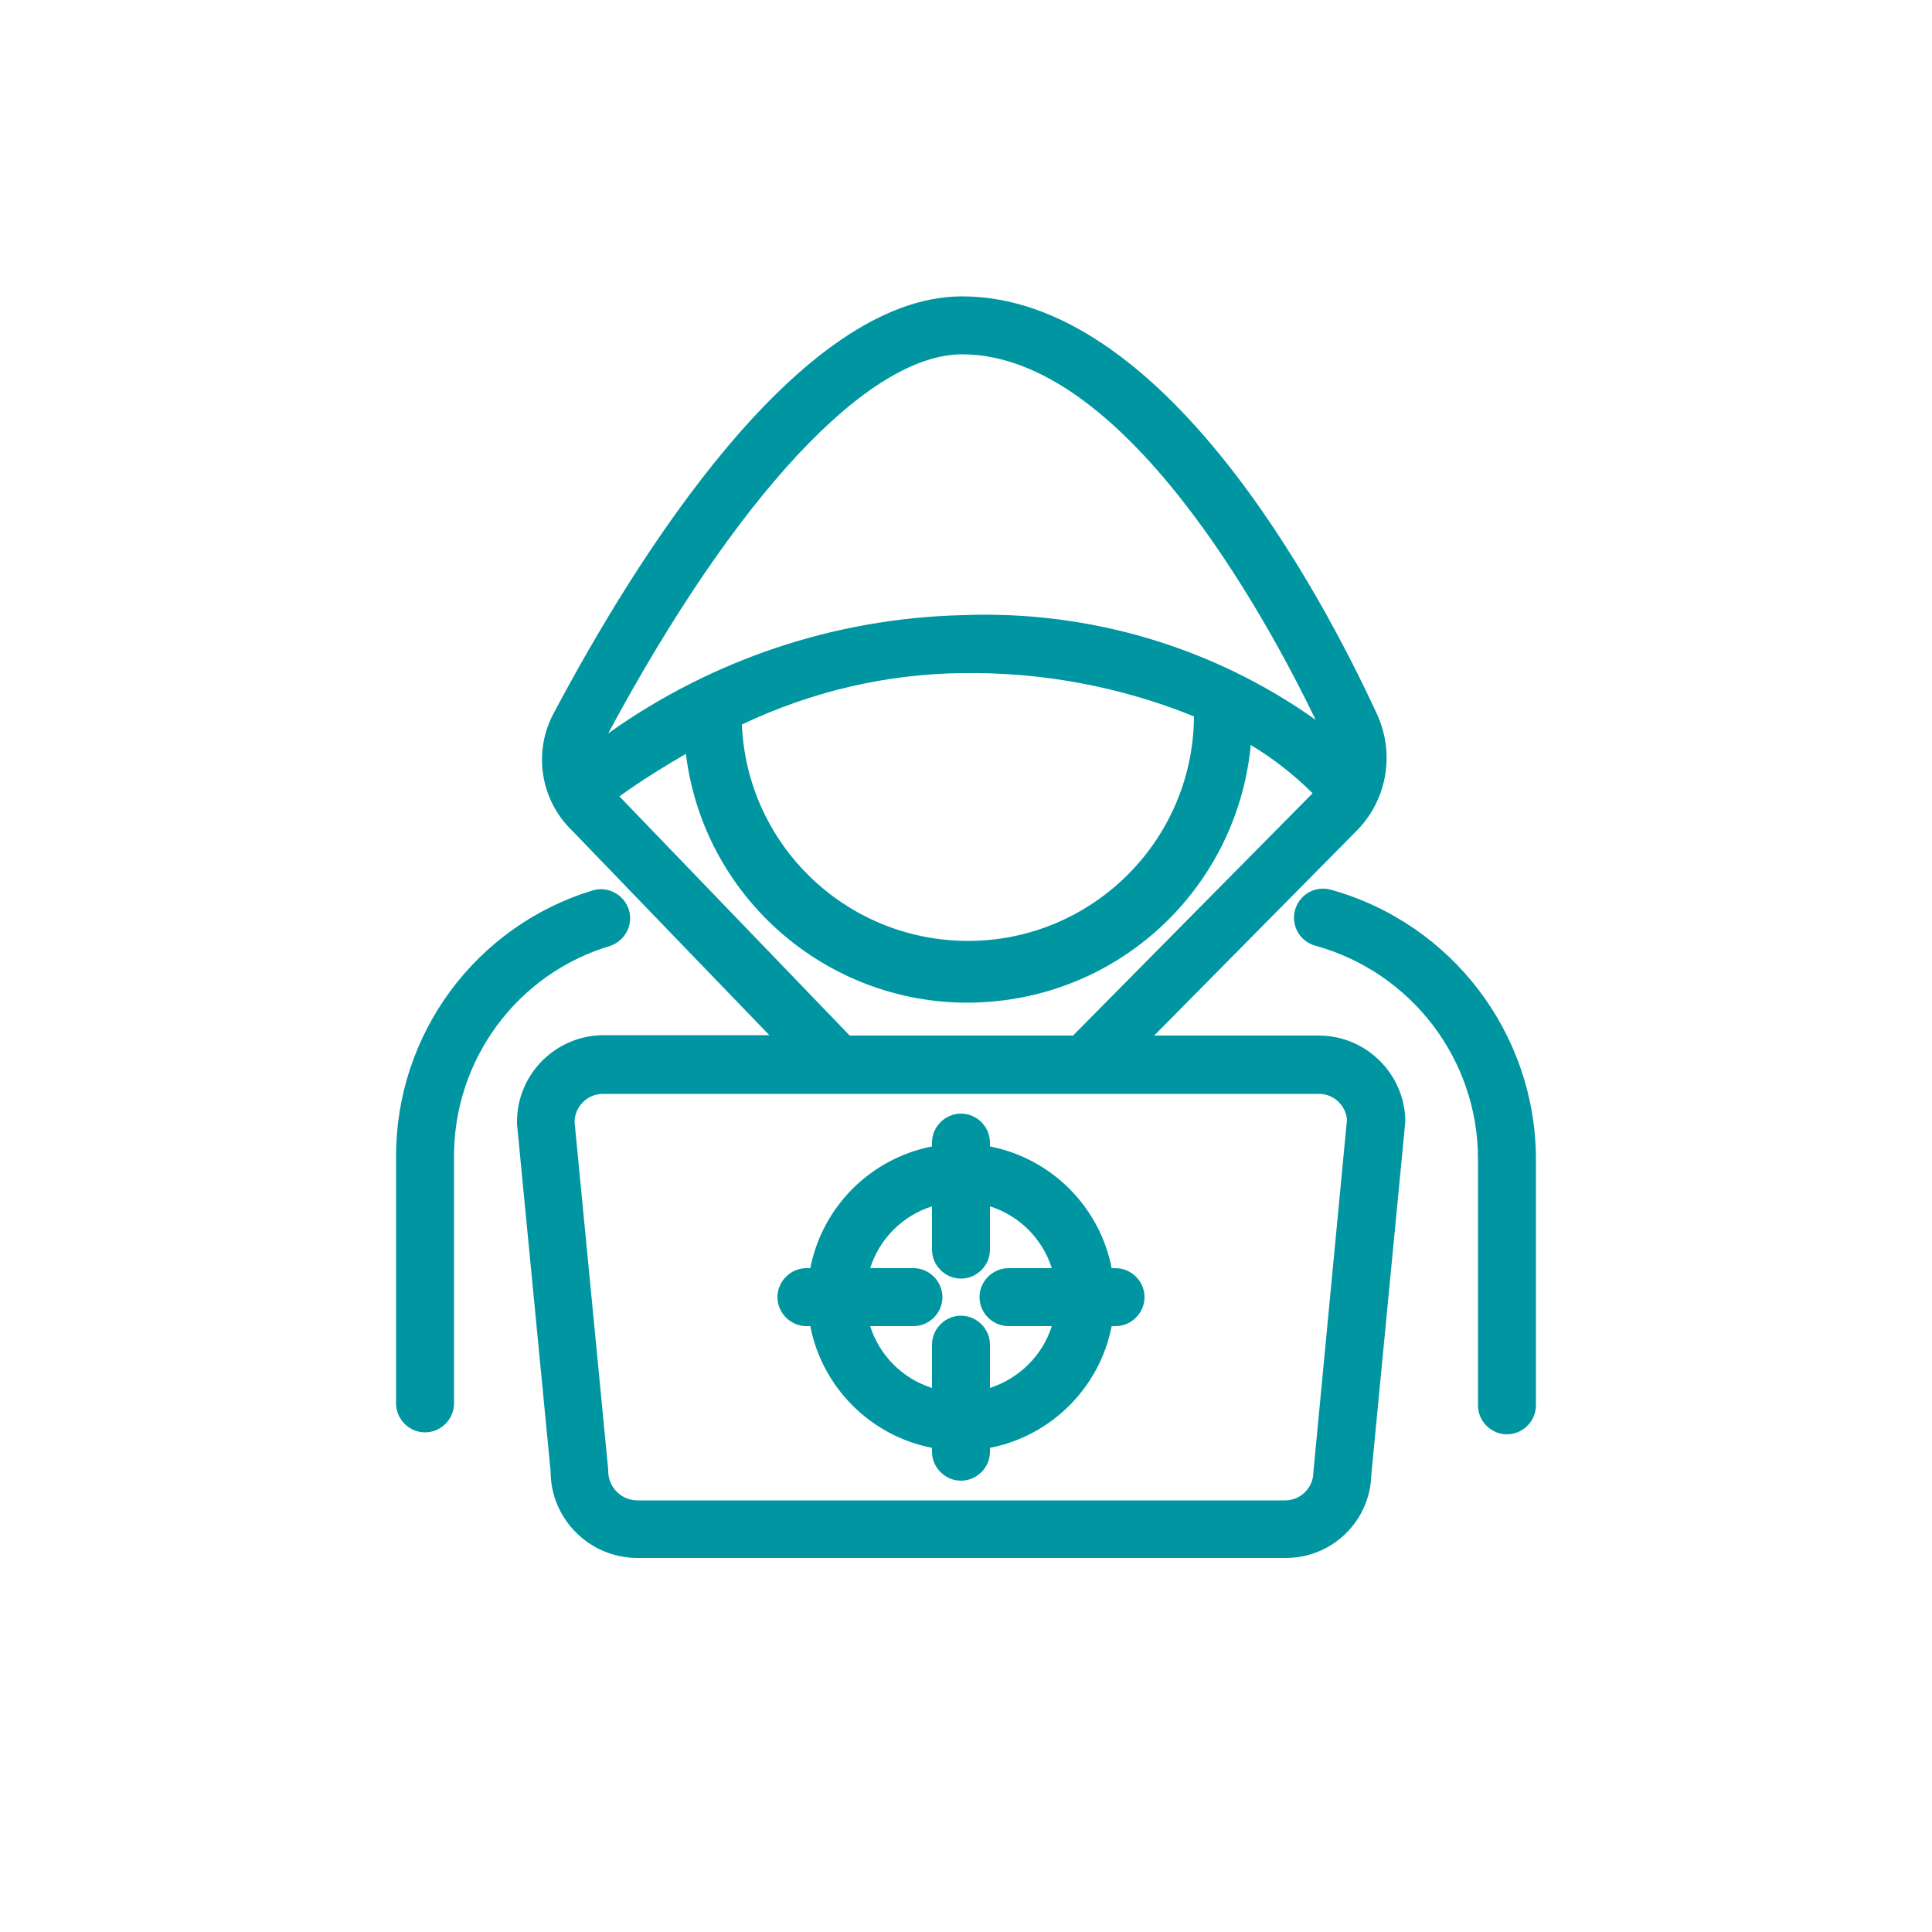 <?xml version="1.0" encoding="utf-8"?>
<!-- Generator: Adobe Illustrator 24.3.0, SVG Export Plug-In . SVG Version: 6.00 Build 0)  -->
<svg version="1.1" id="レイヤー_1" xmlns="http://www.w3.org/2000/svg" xmlns:xlink="http://www.w3.org/1999/xlink" x="0px"
	 y="0px" viewBox="0 0 50 50" style="enable-background:new 0 0 50 50;" xml:space="preserve">
<style type="text/css">
	.st0{fill:#0096A1;}
</style>
<path class="st0" d="M34.13,26.8h-4.26l5.22-5.28c0.8-0.79,1.02-2,0.55-3.03C34.14,15.24,30.07,7.67,24.9,7.67
	c-4.21,0-8.42,6.74-10.55,10.75c-0.57,1.02-0.37,2.29,0.47,3.09l5.09,5.28h-4.3c-1.24,0.01-2.24,1.02-2.23,2.26
	c0,0.01,0,0.03,0,0.04l0.87,8.99c0,1.23,1,2.23,2.23,2.24h16.78c1.21,0.01,2.2-0.95,2.23-2.16l0.88-9.14
	C36.36,27.8,35.36,26.8,34.13,26.8z M24.9,9.17c4.15,0,7.82,6.71,9.15,9.46c-2.66-1.89-5.88-2.84-9.15-2.71
	c-3.29,0.08-6.48,1.15-9.16,3.06C19.04,12.84,22.46,9.17,24.9,9.17z M30.9,18.54v0.05c-0.05,3.23-2.71,5.81-5.94,5.76
	c-3.1-0.05-5.63-2.5-5.76-5.6c1.79-0.85,3.73-1.31,5.71-1.33C26.96,17.39,29,17.77,30.9,18.54z M16.03,20.61
	c0.57-0.41,1.15-0.77,1.72-1.1c0.5,4.03,4.18,6.89,8.21,6.38c3.42-0.43,6.08-3.17,6.41-6.61c0.58,0.35,1.12,0.77,1.6,1.25l-6.2,6.27
	h-5.78L16.03,20.61z M33.99,38.1c0,0.4-0.33,0.73-0.73,0.73H16.48c-0.42-0.01-0.75-0.36-0.74-0.78c0-0.01,0-0.02,0-0.02l-0.87-8.99
	c0-0.4,0.33-0.73,0.73-0.73h18.52c0.38-0.01,0.7,0.28,0.74,0.66L33.99,38.1z M11.75,29.94v6.38c0,0.41-0.34,0.75-0.75,0.75
	s-0.75-0.34-0.75-0.75v-6.38c-0.01-3.17,2.06-5.98,5.1-6.9c0.4-0.11,0.81,0.12,0.93,0.52c0.11,0.39-0.11,0.79-0.49,0.92
	C13.38,25.2,11.74,27.43,11.75,29.94z M39.75,29.99v6.38c0,0.41-0.34,0.75-0.75,0.75s-0.75-0.34-0.75-0.75v-6.38
	c0-2.57-1.72-4.82-4.19-5.51c-0.4-0.1-0.65-0.5-0.55-0.91c0.1-0.4,0.5-0.65,0.91-0.55c0.01,0,0.03,0.01,0.04,0.01
	C37.58,23.91,39.74,26.75,39.75,29.99z M28.87,32.82h-0.1c-0.31-1.59-1.56-2.84-3.15-3.15v-0.1c0-0.41-0.34-0.75-0.75-0.75
	s-0.75,0.34-0.75,0.75v0.1c-1.59,0.31-2.84,1.56-3.15,3.15h-0.1c-0.41,0-0.75,0.34-0.75,0.75s0.34,0.75,0.75,0.75h0.1
	c0.31,1.59,1.56,2.84,3.15,3.15v0.1c0,0.41,0.34,0.75,0.75,0.75s0.75-0.34,0.75-0.75v-0.1c1.59-0.31,2.84-1.56,3.15-3.15h0.1
	c0.41,0,0.75-0.34,0.75-0.75S29.28,32.82,28.87,32.82z M25.62,35.92v-1.12c0-0.41-0.34-0.75-0.75-0.75s-0.75,0.34-0.75,0.75v1.12
	c-0.76-0.24-1.36-0.84-1.6-1.6h1.12c0.41,0,0.75-0.34,0.75-0.75s-0.34-0.75-0.75-0.75h-1.12c0.24-0.76,0.84-1.36,1.6-1.6v1.12
	c0,0.41,0.34,0.75,0.75,0.75s0.75-0.34,0.75-0.75v-1.12c0.76,0.24,1.36,0.84,1.6,1.6H26.1c-0.41,0-0.75,0.34-0.75,0.75
	s0.34,0.75,0.75,0.75h1.12C26.98,35.08,26.38,35.67,25.62,35.92L25.62,35.92z"/>
</svg>
